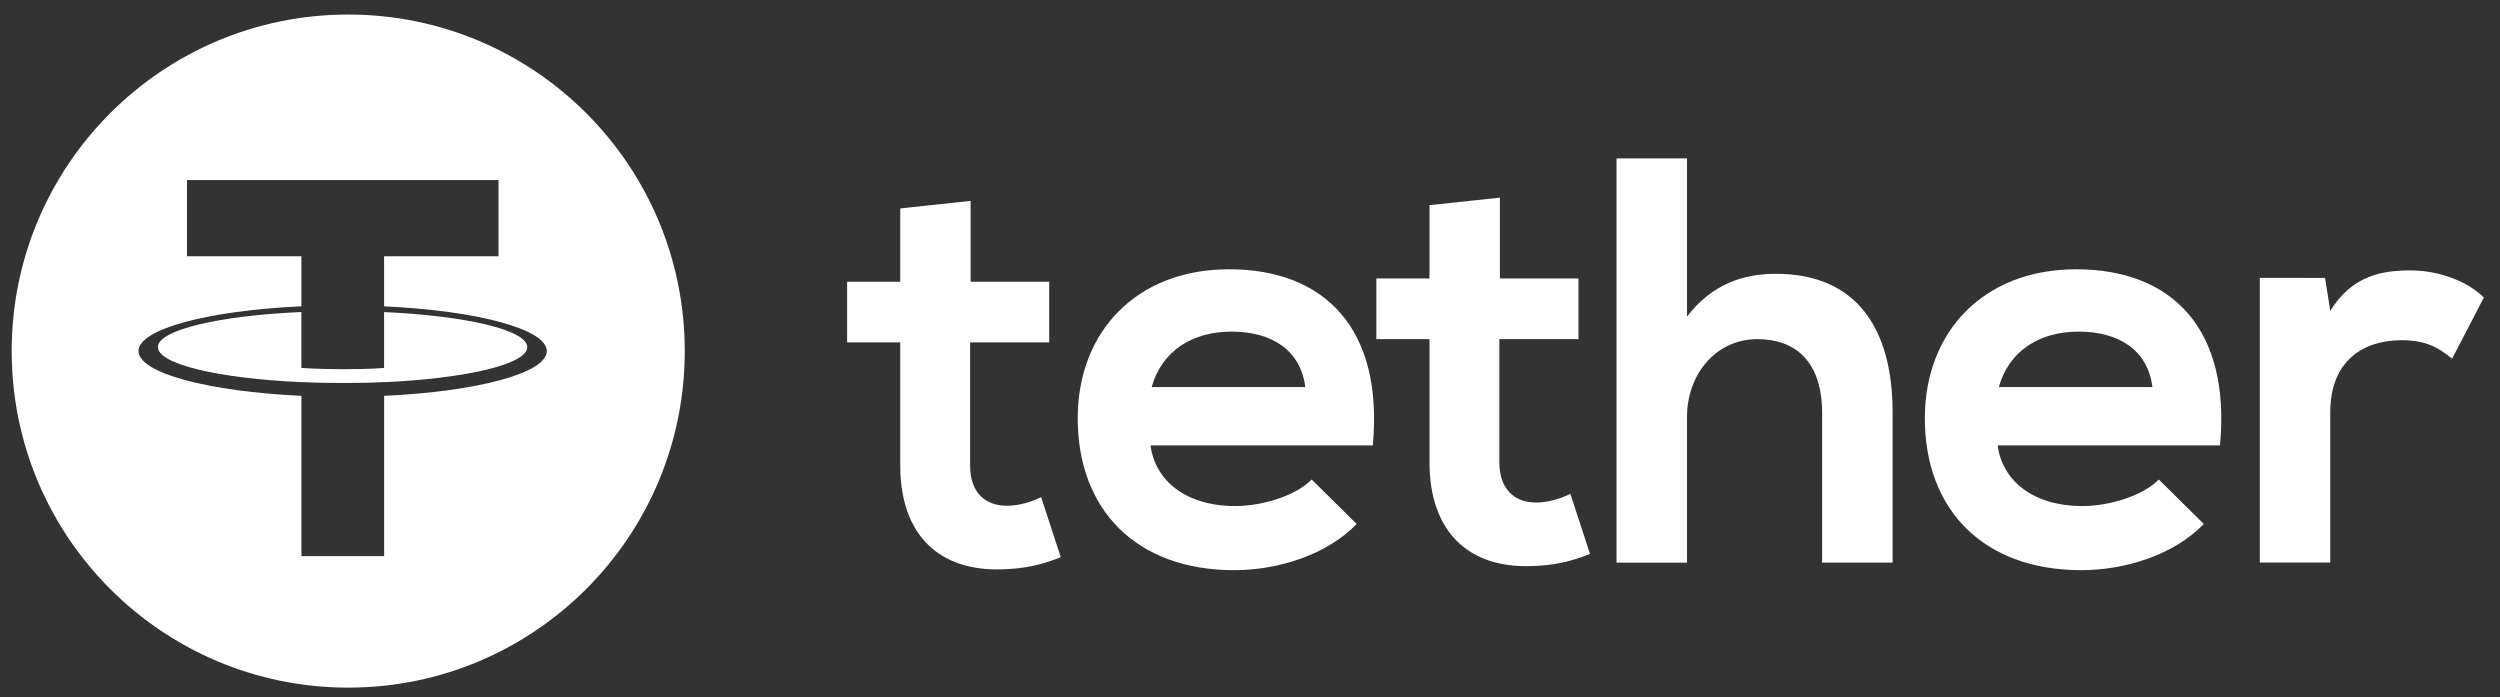 <svg width="104" height="29" viewBox="0 0 104 29" fill="none" xmlns="http://www.w3.org/2000/svg">
<rect x="0" y="0" width="104" height="29" fill="#333333" stroke="none"/>
<path fill-rule="evenodd" clip-rule="evenodd" d="M28.486 14.605C28.486 22.337 22.218 28.605 14.486 28.605C6.754 28.605 0.486 22.337 0.486 14.605C0.486 6.873 6.754 0.605 14.486 0.605C22.218 0.605 28.486 6.873 28.486 14.605ZM15.978 15.895V15.899C19.388 15.746 21.934 15.152 21.934 14.441C21.934 13.73 19.39 13.136 15.978 12.982V15.305C15.879 15.314 15.348 15.359 14.286 15.359C13.401 15.359 12.76 15.321 12.537 15.305V12.98C9.12 13.131 6.568 13.727 6.568 14.439C6.568 15.152 9.118 15.746 12.537 15.897V15.895C12.757 15.906 13.381 15.931 14.27 15.931C15.382 15.931 15.882 15.902 15.978 15.895ZM15.978 10.662V12.742L15.98 12.744C19.843 12.922 22.747 13.689 22.747 14.605C22.747 15.524 19.843 16.289 15.98 16.467V23.134H12.539V16.467C8.672 16.287 5.762 15.521 5.762 14.603C5.762 13.685 8.67 12.919 12.539 12.742V10.662H7.779V7.49H20.739V10.662H15.978Z" fill="white"/>
<path d="M40.378 8.357V11.72H43.646V14.243H40.356V19.359C40.356 20.489 40.979 21.04 41.893 21.04C42.35 21.04 42.879 20.896 43.311 20.68L44.128 23.179C43.288 23.514 42.591 23.658 41.702 23.683C39.131 23.78 37.45 22.314 37.45 19.359V14.243H35.24V11.72H37.45V8.67L40.378 8.357ZM96.722 11.562L96.939 12.931C97.852 11.465 99.077 11.249 100.279 11.249C101.503 11.249 102.68 11.729 103.329 12.377L102.007 14.923C101.406 14.418 100.855 14.153 99.894 14.153C98.357 14.153 96.939 14.97 96.939 17.155V23.401H94.008V11.558L96.722 11.562ZM89.54 16.102C89.349 14.565 88.147 13.795 86.466 13.795C84.881 13.795 83.582 14.565 83.15 16.102H89.54ZM83.103 18.529C83.294 19.994 84.568 21.052 86.634 21.052C87.715 21.052 89.133 20.642 89.806 19.947L91.678 21.797C90.429 23.093 88.388 23.719 86.585 23.719C82.502 23.719 80.073 21.196 80.073 17.401C80.073 13.797 82.525 11.202 86.369 11.202C90.332 11.202 92.808 13.653 92.352 18.529H83.103ZM70.179 6.588V13.169C71.237 11.801 72.533 11.391 73.879 11.391C77.242 11.391 78.732 13.674 78.732 17.158V23.404H75.801V17.183C75.801 15.02 74.671 14.108 73.109 14.108C71.379 14.108 70.179 15.573 70.179 17.351V23.406H67.248V6.59L70.179 6.588ZM62.395 8.222V11.585H65.664V14.108H62.373V19.224C62.373 20.354 62.999 20.905 63.91 20.905C64.367 20.905 64.896 20.761 65.328 20.545L66.145 23.044C65.306 23.379 64.608 23.523 63.719 23.548C61.149 23.645 59.467 22.177 59.467 19.224V14.108H57.257V11.585H59.467V8.535L62.395 8.222ZM54.299 16.102C54.108 14.565 52.906 13.795 51.225 13.795C49.64 13.795 48.342 14.565 47.909 16.102H54.299ZM47.862 18.529C48.053 19.994 49.327 21.052 51.394 21.052C52.474 21.052 53.892 20.642 54.565 19.947L56.438 21.797C55.188 23.093 53.147 23.719 51.344 23.719C47.259 23.719 44.833 21.196 44.833 17.401C44.833 13.797 47.284 11.202 51.126 11.202C55.089 11.202 57.563 13.653 57.108 18.529H47.862Z" fill="white"/>
</svg>
